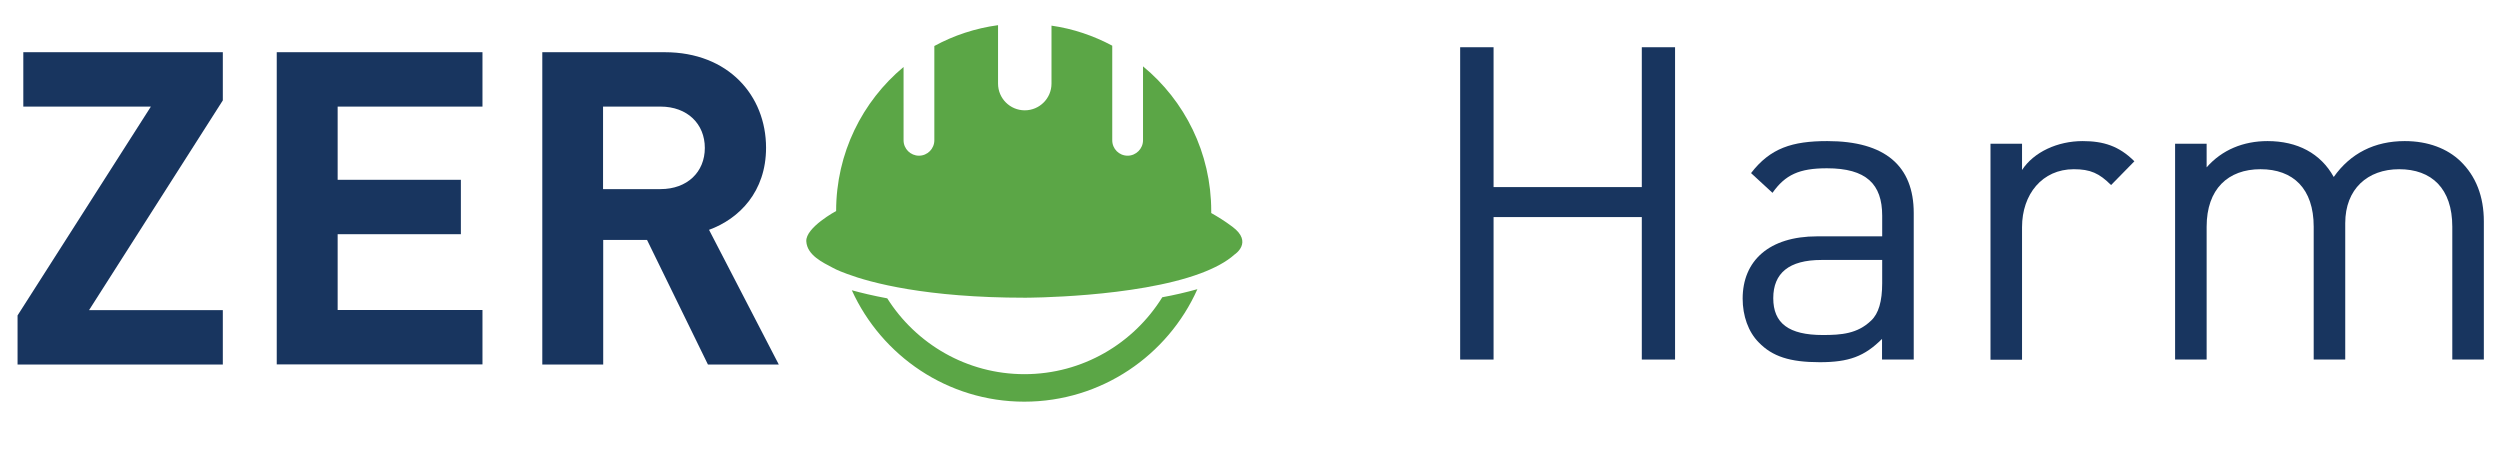 <?xml version="1.0" encoding="utf-8"?>
<!-- Generator: Adobe Illustrator 23.0.1, SVG Export Plug-In . SVG Version: 6.00 Build 0)  -->
<svg version="1.1" id="Layer_1" xmlns="http://www.w3.org/2000/svg" xmlns:xlink="http://www.w3.org/1999/xlink" x="0px" y="0px"
	 viewBox="0 0 160.89 29.13" style="enable-background:new 0 0 160.89 29.13;" xml:space="preserve">
<style type="text/css">
	.st0{fill:#18355F;}
	.st1{fill:#5BA646;}
</style>
<g>
	<g>
		<path class="st0" d="M105.66,23.14v-9.17h-9.54v9.17h-2.15V3.04h2.15v9h9.54v-9h2.14v20.1H105.66z"/>
		<path class="st0" d="M121.12,23.14v-1.33c-1.13,1.13-2.14,1.5-4.01,1.5c-1.92,0-3.05-0.37-3.92-1.27
			c-0.68-0.68-1.04-1.72-1.04-2.82c0-2.43,1.69-4.01,4.8-4.01h4.18v-1.33c0-2.03-1.02-3.05-3.56-3.05c-1.78,0-2.68,0.42-3.5,1.58
			l-1.38-1.27c1.24-1.61,2.65-2.06,4.91-2.06c3.73,0,5.56,1.61,5.56,4.63v9.43H121.12z M121.12,16.73h-3.9
			c-2.09,0-3.1,0.85-3.1,2.46s0.99,2.37,3.19,2.37c1.19,0,2.23-0.08,3.11-0.93c0.48-0.45,0.71-1.24,0.71-2.4V16.73z"/>
		<path class="st0" d="M135.86,11.91c-0.76-0.76-1.33-1.02-2.4-1.02c-2.03,0-3.33,1.61-3.33,3.73v8.53h-2.03V9.25h2.03v1.69
			c0.76-1.16,2.29-1.86,3.9-1.86c1.33,0,2.34,0.31,3.33,1.3L135.86,11.91z"/>
		<path class="st0" d="M157.82,23.14v-8.55c0-2.46-1.33-3.7-3.42-3.7c-2.03,0-3.47,1.27-3.47,3.47v8.78h-2.03v-8.55
			c0-2.46-1.33-3.7-3.42-3.7s-3.47,1.27-3.47,3.7v8.55h-2.03V9.25h2.03v1.52c0.99-1.13,2.37-1.69,3.92-1.69
			c1.92,0,3.42,0.79,4.26,2.31c1.07-1.52,2.63-2.31,4.57-2.31c1.5,0,2.74,0.48,3.59,1.3c0.99,0.96,1.5,2.26,1.5,3.87v8.89H157.82z"
			/>
	</g>
	<g>
		<path class="st0" d="M1.13,23.46V20.3L9.71,6.86H1.5v-3.5h12.84v3.1L5.73,19.96h8.61v3.5H1.13z"/>
		<path class="st0" d="M17.81,23.46V3.36h13.24v3.5h-9.32v4.71h7.93v3.5h-7.93v4.88h9.32v3.5H17.81z"/>
		<path class="st0" d="M45.56,23.46l-3.92-8.02h-2.82v8.02h-3.92V3.36h7.88c4.09,0,6.52,2.79,6.52,6.15c0,2.82-1.72,4.57-3.67,5.28
			l4.49,8.67H45.56z M42.51,6.86h-3.7v5.31h3.7c1.72,0,2.85-1.1,2.85-2.65S44.23,6.86,42.51,6.86z"/>
	</g>
	<g id="XMLID_11_">
		<g id="XMLID_12_">
			<g>
				<path id="XMLID_19_" class="st1" d="M79.31,14.59c-0.48-0.36-0.95-0.65-1.36-0.88c0-0.04,0-0.09,0-0.13
					c0-3.75-1.71-7.1-4.39-9.31v4.76c0,0.54-0.45,0.99-0.99,0.99c-0.55,0-0.99-0.44-0.99-0.99V2.94c-1.2-0.64-2.51-1.09-3.91-1.29
					v3.73c0,0.95-0.77,1.72-1.72,1.72c-0.95,0-1.72-0.77-1.72-1.72V1.62c-1.47,0.2-2.85,0.66-4.1,1.34v6.07
					c0,0.54-0.44,0.99-0.99,0.99c-0.54,0-0.99-0.44-0.99-0.99V4.31c-2.65,2.21-4.34,5.54-4.34,9.27c0,0-1.97,1.06-1.92,1.95
					c0.05,0.9,1.08,1.37,1.7,1.7c0,0,0.29,0.17,0.93,0.4c1.53,0.57,5.07,1.53,11.46,1.53c0,0,7.08,0,11.29-1.57
					c0.88-0.33,1.65-0.73,2.18-1.21C79.45,16.38,80.67,15.6,79.31,14.59z"/>
				<path id="XMLID_18_" class="st1" d="M74.8,19.13c-1.84,2.97-5.13,4.95-8.87,4.95c-3.71,0-6.98-1.95-8.83-4.88
					c-0.91-0.17-1.66-0.35-2.28-0.52c1.92,4.22,6.17,7.17,11.1,7.17c4.96,0,9.24-2.98,11.14-7.24
					C76.34,18.81,75.58,18.99,74.8,19.13z"/>
			</g>
		</g>
	</g>
</g>
</svg>
